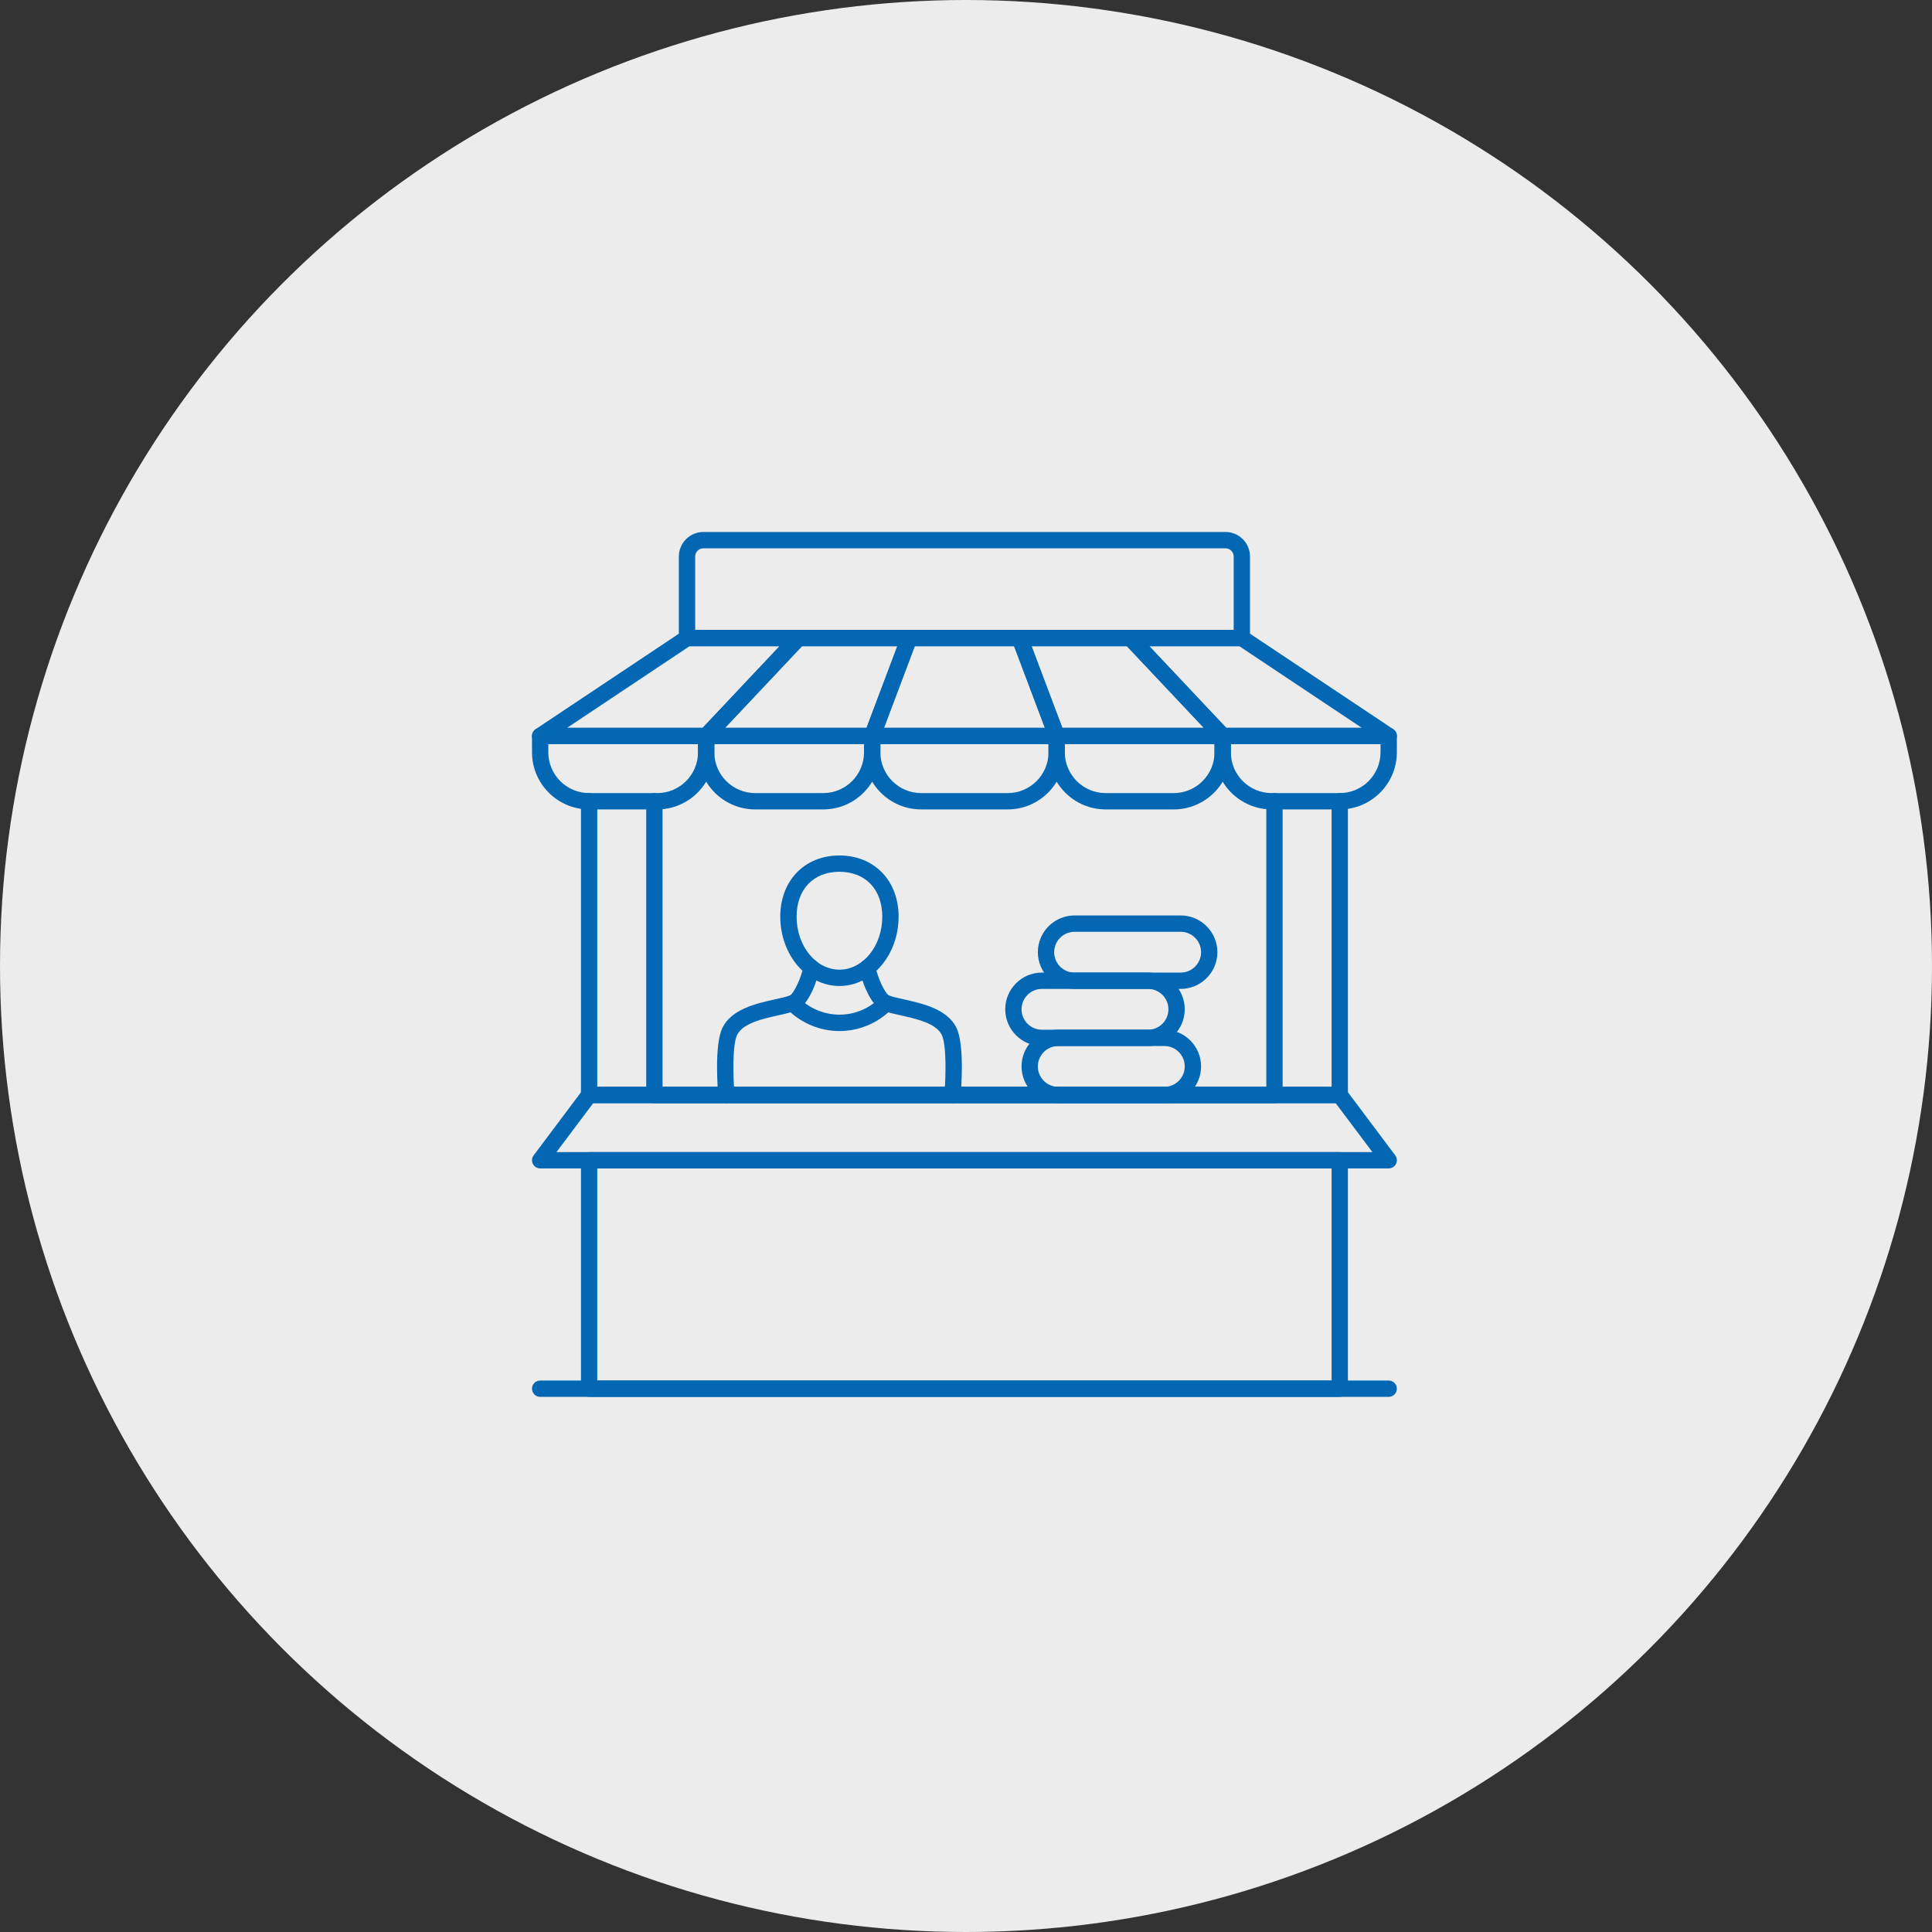 <svg width="138" height="138" viewBox="0 0 138 138" fill="none" xmlns="http://www.w3.org/2000/svg">
<rect x="0" y="0" width="138" height="138" fill="#333333" stroke="none"/>
<circle cx="69" cy="69" r="69" fill="#ECECEC"/>
<path d="M83.838 57.815H78.974C76.725 57.815 74.894 55.984 74.894 53.735V52.57C74.894 52.248 75.156 51.987 75.477 51.987H87.335C87.657 51.987 87.918 52.248 87.918 52.57V53.735C87.918 55.984 86.087 57.815 83.838 57.815ZM76.059 53.152V53.735C76.059 55.342 77.366 56.649 78.972 56.649H83.837C85.444 56.649 86.751 55.342 86.751 53.735V53.152H76.059Z" fill="#0367B3"/>
<path d="M58.803 57.815H53.939C51.69 57.815 49.859 55.984 49.859 53.735V52.57C49.859 52.248 50.12 51.987 50.442 51.987H62.3C62.622 51.987 62.883 52.248 62.883 52.57V53.735C62.883 55.984 61.052 57.815 58.803 57.815ZM51.023 53.152V53.735C51.023 55.342 52.33 56.649 53.937 56.649H58.802C60.409 56.649 61.716 55.342 61.716 53.735V53.152H51.023Z" fill="#0367B3"/>
<path d="M95.696 57.815H90.832C88.583 57.815 86.752 55.984 86.752 53.735V52.57C86.752 52.248 87.013 51.987 87.335 51.987H99.193C99.514 51.987 99.776 52.248 99.776 52.57V53.735C99.776 55.984 97.945 57.815 95.696 57.815ZM87.918 53.152V53.735C87.918 55.342 89.225 56.649 90.832 56.649H95.696C97.303 56.649 98.61 55.342 98.61 53.735V53.152H87.918Z" fill="#0367B3"/>
<path d="M71.979 57.815H65.795C63.546 57.815 61.716 55.984 61.716 53.735V52.57C61.716 52.248 61.977 51.987 62.298 51.987H75.476C75.797 51.987 76.058 52.248 76.058 52.57V53.735C76.058 55.984 74.228 57.815 71.979 57.815ZM62.883 53.152V53.735C62.883 55.342 64.19 56.649 65.797 56.649H71.98C73.587 56.649 74.894 55.342 74.894 53.735V53.152H62.883Z" fill="#0367B3"/>
<path d="M46.944 57.815H42.08C39.831 57.815 38 55.984 38 53.735V52.57C38 52.248 38.261 51.987 38.583 51.987H50.441C50.762 51.987 51.023 52.248 51.023 52.57V53.735C51.023 55.984 49.193 57.815 46.944 57.815ZM39.166 53.152V53.735C39.166 55.342 40.473 56.649 42.08 56.649H46.944C48.551 56.649 49.858 55.342 49.858 53.735V53.152H39.166Z" fill="#0367B3"/>
<path d="M62.3 53.152H50.442C50.209 53.152 49.999 53.014 49.908 52.801C49.816 52.587 49.859 52.34 50.018 52.17L56.606 45.177C56.716 45.06 56.87 44.993 57.03 44.993H64.936C65.127 44.993 65.306 45.087 65.414 45.245C65.523 45.402 65.548 45.603 65.48 45.783L62.844 52.776C62.758 53.003 62.541 53.152 62.298 53.152H62.3ZM51.791 51.987H61.897L64.093 46.159H57.282L51.791 51.987Z" fill="#0367B3"/>
<path d="M87.335 53.152H75.477C75.235 53.152 75.017 53.002 74.932 52.776L72.296 45.783C72.228 45.603 72.254 45.402 72.361 45.245C72.47 45.087 72.649 44.993 72.84 44.993H80.746C80.906 44.993 81.059 45.059 81.17 45.177L87.758 52.17C87.918 52.34 87.961 52.587 87.868 52.801C87.776 53.016 87.567 53.152 87.333 53.152H87.335ZM75.88 51.987H85.986L80.495 46.159H73.684L75.88 51.987Z" fill="#0367B3"/>
<path d="M50.441 53.152H38.583C38.327 53.152 38.1 52.985 38.025 52.737C37.95 52.49 38.047 52.226 38.26 52.085L48.75 45.091C48.846 45.028 48.958 44.993 49.073 44.993H57.03C57.263 44.993 57.473 45.132 57.565 45.345C57.656 45.559 57.613 45.806 57.454 45.976L50.867 52.969C50.756 53.086 50.602 53.152 50.442 53.152H50.441ZM40.508 51.987H50.191L55.681 46.159H49.25L40.508 51.987Z" fill="#0367B3"/>
<path d="M75.475 53.152H62.298C62.107 53.152 61.928 53.059 61.82 52.901C61.711 52.744 61.686 52.543 61.754 52.363L64.39 45.37C64.476 45.143 64.693 44.993 64.936 44.993H72.841C73.084 44.993 73.301 45.144 73.387 45.37L76.023 52.363C76.091 52.543 76.064 52.744 75.957 52.901C75.849 53.059 75.67 53.152 75.479 53.152H75.475ZM63.142 51.987H74.635L72.439 46.159H65.34L63.144 51.987H63.142Z" fill="#0367B3"/>
<path d="M99.193 53.152H87.335C87.175 53.152 87.021 53.087 86.911 52.969L80.323 45.976C80.163 45.806 80.119 45.559 80.213 45.345C80.304 45.13 80.514 44.993 80.747 44.993H88.704C88.819 44.993 88.931 45.028 89.027 45.091L99.518 52.085C99.731 52.228 99.827 52.492 99.752 52.737C99.678 52.983 99.451 53.152 99.194 53.152H99.193ZM87.587 51.987H97.269L88.527 46.159H82.096L87.587 51.987Z" fill="#0367B3"/>
<path d="M99.193 83.457H38.583C38.362 83.457 38.16 83.332 38.062 83.136C37.964 82.938 37.984 82.702 38.118 82.525L41.615 77.863C41.725 77.715 41.898 77.63 42.081 77.63H95.698C95.881 77.63 96.053 77.717 96.164 77.863L99.66 82.525C99.793 82.701 99.814 82.938 99.716 83.136C99.617 83.333 99.416 83.457 99.196 83.457H99.193ZM39.748 82.292H98.027L95.404 78.795H42.372L39.748 82.292Z" fill="#0367B3"/>
<path d="M88.703 46.159H49.073C48.751 46.159 48.49 45.898 48.49 45.576V39.748C48.49 38.785 49.275 38 50.239 38H87.537C88.501 38 89.285 38.785 89.285 39.748V45.576C89.285 45.898 89.024 46.159 88.703 46.159ZM49.656 44.993H88.12V39.748C88.12 39.427 87.859 39.166 87.537 39.166H50.239C49.917 39.166 49.656 39.427 49.656 39.748V44.993Z" fill="#0367B3"/>
<path d="M95.696 78.795H42.08C41.758 78.795 41.497 78.534 41.497 78.212V57.232C41.497 56.91 41.758 56.649 42.08 56.649C42.401 56.649 42.662 56.91 42.662 57.232V77.629H95.113V57.232C95.113 56.91 95.374 56.649 95.696 56.649C96.018 56.649 96.279 56.91 96.279 57.232V78.212C96.279 78.534 96.018 78.795 95.696 78.795Z" fill="#0367B3"/>
<path d="M91.034 78.795H46.742C46.42 78.795 46.159 78.534 46.159 78.212V57.232C46.159 56.91 46.42 56.649 46.742 56.649C47.063 56.649 47.325 56.91 47.325 57.232V77.629H90.451V57.232C90.451 56.91 90.712 56.649 91.034 56.649C91.355 56.649 91.616 56.91 91.616 57.232V78.212C91.616 78.534 91.355 78.795 91.034 78.795Z" fill="#0367B3"/>
<path d="M99.193 99.775H38.583C38.261 99.775 38 99.514 38 99.193C38 98.871 38.261 98.61 38.583 98.61H99.193C99.514 98.61 99.775 98.871 99.775 99.193C99.775 99.514 99.514 99.775 99.193 99.775Z" fill="#0367B3"/>
<path d="M95.696 99.775H42.08C41.758 99.775 41.497 99.514 41.497 99.193V82.874C41.497 82.553 41.758 82.292 42.08 82.292H95.696C96.018 82.292 96.279 82.553 96.279 82.874V99.193C96.279 99.514 96.018 99.775 95.696 99.775ZM42.662 98.61H95.113V83.457H42.662V98.61Z" fill="#0367B3"/>
<path d="M51.884 78.795C51.586 78.795 51.331 78.567 51.305 78.263C51.272 77.897 51.006 74.649 51.602 73.416C52.251 72.072 54.048 71.673 55.359 71.38C55.77 71.289 56.141 71.208 56.418 71.109C56.702 70.972 57.257 69.787 57.384 69.032C57.439 68.715 57.739 68.495 58.056 68.553C58.373 68.606 58.587 68.908 58.534 69.225C58.426 69.867 57.793 71.847 56.819 72.203C56.486 72.324 56.062 72.417 55.614 72.518C54.475 72.771 53.056 73.087 52.652 73.924C52.307 74.636 52.355 76.901 52.467 78.161C52.495 78.483 52.259 78.764 51.937 78.793C51.92 78.793 51.903 78.795 51.886 78.795H51.884Z" fill="#0367B3"/>
<path d="M68.036 78.795C68.019 78.795 68.002 78.795 67.985 78.793C67.665 78.766 67.427 78.483 67.455 78.161C67.565 76.901 67.613 74.636 67.27 73.924C66.866 73.088 65.447 72.773 64.308 72.518C63.859 72.419 63.436 72.324 63.103 72.203C62.126 71.845 61.493 69.867 61.385 69.225C61.332 68.908 61.545 68.606 61.863 68.554C62.175 68.495 62.48 68.714 62.535 69.032C62.662 69.787 63.217 70.97 63.507 71.112C63.779 71.21 64.151 71.29 64.561 71.382C65.874 71.674 67.671 72.074 68.32 73.418C68.916 74.65 68.65 77.898 68.617 78.265C68.591 78.568 68.336 78.797 68.038 78.797L68.036 78.795Z" fill="#0367B3"/>
<path d="M59.959 70.428C57.63 70.428 55.734 68.205 55.734 65.475C55.734 62.901 57.471 61.105 59.959 61.105C62.448 61.105 64.185 62.903 64.185 65.475C64.185 68.205 62.289 70.428 59.959 70.428ZM59.959 62.27C58.101 62.27 56.9 63.528 56.9 65.475C56.9 67.564 58.272 69.262 59.959 69.262C61.647 69.262 63.02 67.564 63.02 65.475C63.02 63.528 61.818 62.27 59.959 62.27Z" fill="#0367B3"/>
<path d="M59.959 73.646C58.609 73.646 57.257 73.121 56.205 72.067C55.978 71.84 55.978 71.471 56.205 71.244C56.432 71.017 56.802 71.017 57.029 71.244C58.673 72.886 61.245 72.888 62.889 71.244C63.116 71.017 63.486 71.017 63.713 71.244C63.94 71.471 63.94 71.84 63.713 72.067C62.661 73.12 61.309 73.646 59.958 73.646H59.959Z" fill="#0367B3"/>
<path d="M83.167 78.795H75.591C74.144 78.795 72.967 77.619 72.967 76.172C72.967 74.725 74.144 73.549 75.591 73.549H83.167C84.614 73.549 85.79 74.725 85.79 76.172C85.79 77.619 84.614 78.795 83.167 78.795ZM75.591 74.716C74.787 74.716 74.133 75.368 74.133 76.174C74.133 76.978 74.786 77.631 75.591 77.631H83.167C83.97 77.631 84.625 76.978 84.625 76.174C84.625 75.368 83.972 74.716 83.167 74.716H75.591Z" fill="#0367B3"/>
<path d="M82.001 74.716H74.425C72.978 74.716 71.802 73.539 71.802 72.092C71.802 70.645 72.978 69.469 74.425 69.469H82.001C83.448 69.469 84.625 70.645 84.625 72.092C84.625 73.539 83.448 74.716 82.001 74.716ZM74.425 70.636C73.622 70.636 72.967 71.289 72.967 72.094C72.967 72.899 73.62 73.552 74.425 73.552H82.001C82.805 73.552 83.459 72.899 83.459 72.094C83.459 71.289 82.806 70.636 82.001 70.636H74.425Z" fill="#0367B3"/>
<path d="M84.332 70.636H76.756C75.309 70.636 74.133 69.46 74.133 68.013C74.133 66.566 75.309 65.389 76.756 65.389H84.332C85.779 65.389 86.956 66.566 86.956 68.013C86.956 69.46 85.779 70.636 84.332 70.636ZM76.756 66.556C75.953 66.556 75.298 67.209 75.298 68.014C75.298 68.819 75.951 69.472 76.756 69.472H84.332C85.136 69.472 85.79 68.819 85.79 68.014C85.79 67.209 85.137 66.556 84.332 66.556H76.756Z" fill="#0367B3"/>
</svg>
